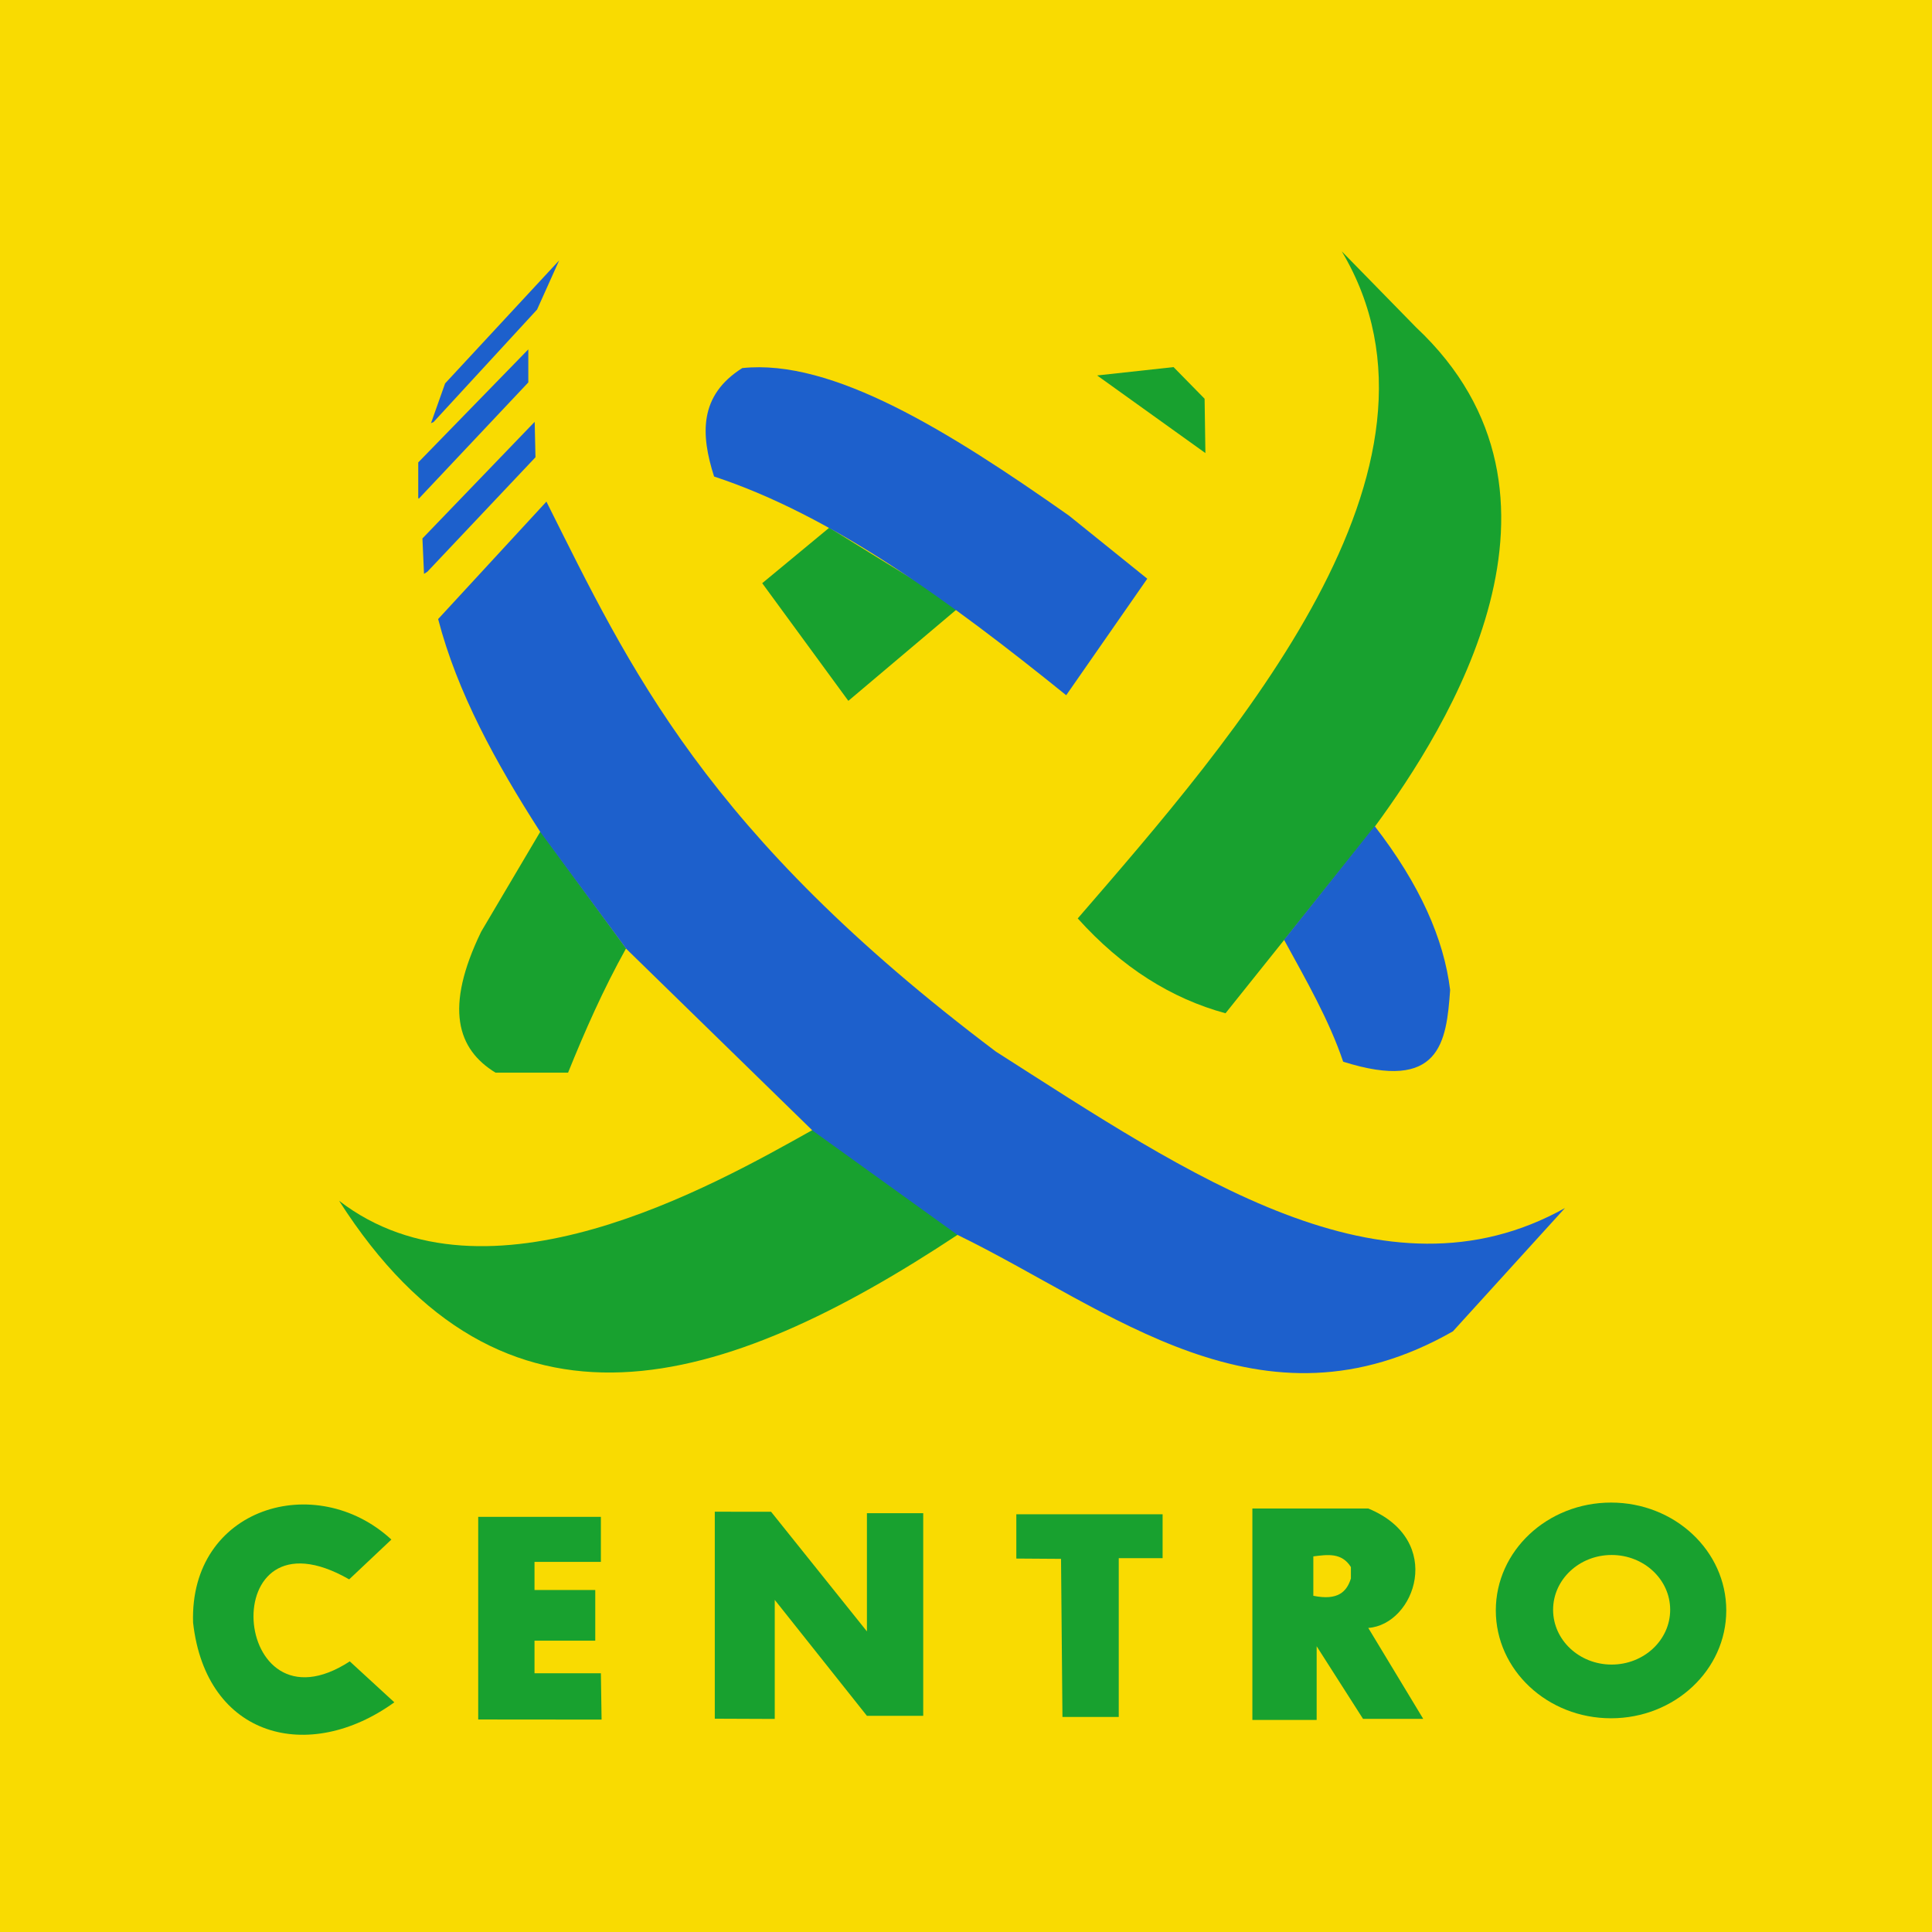 <svg height="316.228" viewBox="0 0 229.317 229.317" width="316.228" xmlns="http://www.w3.org/2000/svg"><g transform="translate(25.925 -69.984)"><path d="m-25.925 69.984h229.317v229.317h-229.317z" fill="#f9db01"/><path d="m14.325 212.511c17.519 13.481 44.393-1.793 56.212-8.416l17.289 12.395c-27.935 18.496-54.052 26.498-73.501-3.979z" fill="#18a12f"/><path d="m32.884 197.301h8.618c1.985-4.914 4.144-9.827 6.879-14.741l-10.158-13.891-7.04 11.906c-4.387 9.064-2.834 13.945 1.701 16.725z" fill="#18a12f"/><path d="m64.546 139.206 10.223 13.965 13.096-11.058-15.368-9.488z" fill="#18a12f"/><path d="m104.298 114.548 12.851 9.213-.095-6.449-3.685-3.756z" fill="#18a12f"/><path d="m101.997 178.996c18.63-21.55 46.651-53.48 31.337-79.179l8.82 9.02c21.245 19.92 3.735 47.5-4.878 59.241l-17.74 22.176c-6.413-1.747-12.284-5.414-17.54-11.259z" fill="#18a12f"/><g fill="#1d60cc"><path d="m58.833 126.545c-1.599-4.994-1.804-9.626 3.344-12.871 10.681-1.136 24.497 7.459 38.784 17.515l9.288 7.484-9.622 13.831c-13.883-11.209-27.786-21.354-41.794-25.959z"/><path d="m126.485 181.535c2.61 4.773 5.348 9.522 7.016 14.466 11.508 3.635 12.26-2.301 12.695-8.519-.74-6.05-3.582-12.503-8.954-19.444z"/><path d="m26.08 143.463 12.851-13.938c9.902 19.76 18.843 39.277 53.343 65.273 22.984 14.662 46.037 30.592 67.552 18.575l-13.297 14.633c-22.781 12.992-40.673-2.639-58.816-11.453l-17.198-12.379-22.107-21.571-10.234-13.911c-5.267-8.204-9.832-16.525-12.095-25.23z"/><path d="m24.805 137.841 12.828-13.584-.094-4.205-13.324 13.843.189 4.205z"/><path d="m23.765 129.194 13.017-13.82v-3.922l-13.064 13.418v4.252h.047z"/><path d="m25.537 120.076 12.284-13.347 2.622-5.835-13.536 14.599-1.677 4.725z"/></g><path d="m15.592 267.179c-14.215 9.251-16.204-18.982-.071-9.733l5.008-4.725c-8.95-8.269-23.976-3.835-23.536 9.863 1.543 13.689 13.754 16.774 23.887 9.455z" fill="#18a12f"/><path d="m30.836 274.077v-24.054h14.561v5.345h-7.879v3.341h7.211v6.014h-7.211v3.87h7.211.668l.082 5.497z" fill="#18a12f"/><path d="m58.917 273.983v-24.568l6.681.007 11.376 14.199v-14.031h6.682v24.054h-6.682l-10.941-13.764v14.132z" fill="#18a12f"/><path d="m94.707 254.975v-5.254l17.363.001v5.206h-5.206v18.848h-6.682l-.169-18.765z" fill="#18a12f"/><path d="m122.724 274.134v-25.098h13.758c9.148 3.77 5.542 13.779 0 14.174l6.52 10.791h-7.144l-5.504-8.618v8.747z" fill="#18a12f"/><path d="m129.96 259.394v-4.677c1.685-.213 3.383-.469 4.46 1.27v1.353c-.493 1.571-1.535 2.651-4.46 2.055z" fill="#f9db01"/><ellipse cx="165.296" cy="261.132" fill="#18a12f" rx="13.677" ry="12.801"/><ellipse cx="165.367" cy="261.055" fill="#f9db01" rx="6.948" ry="6.503"/></g></svg>